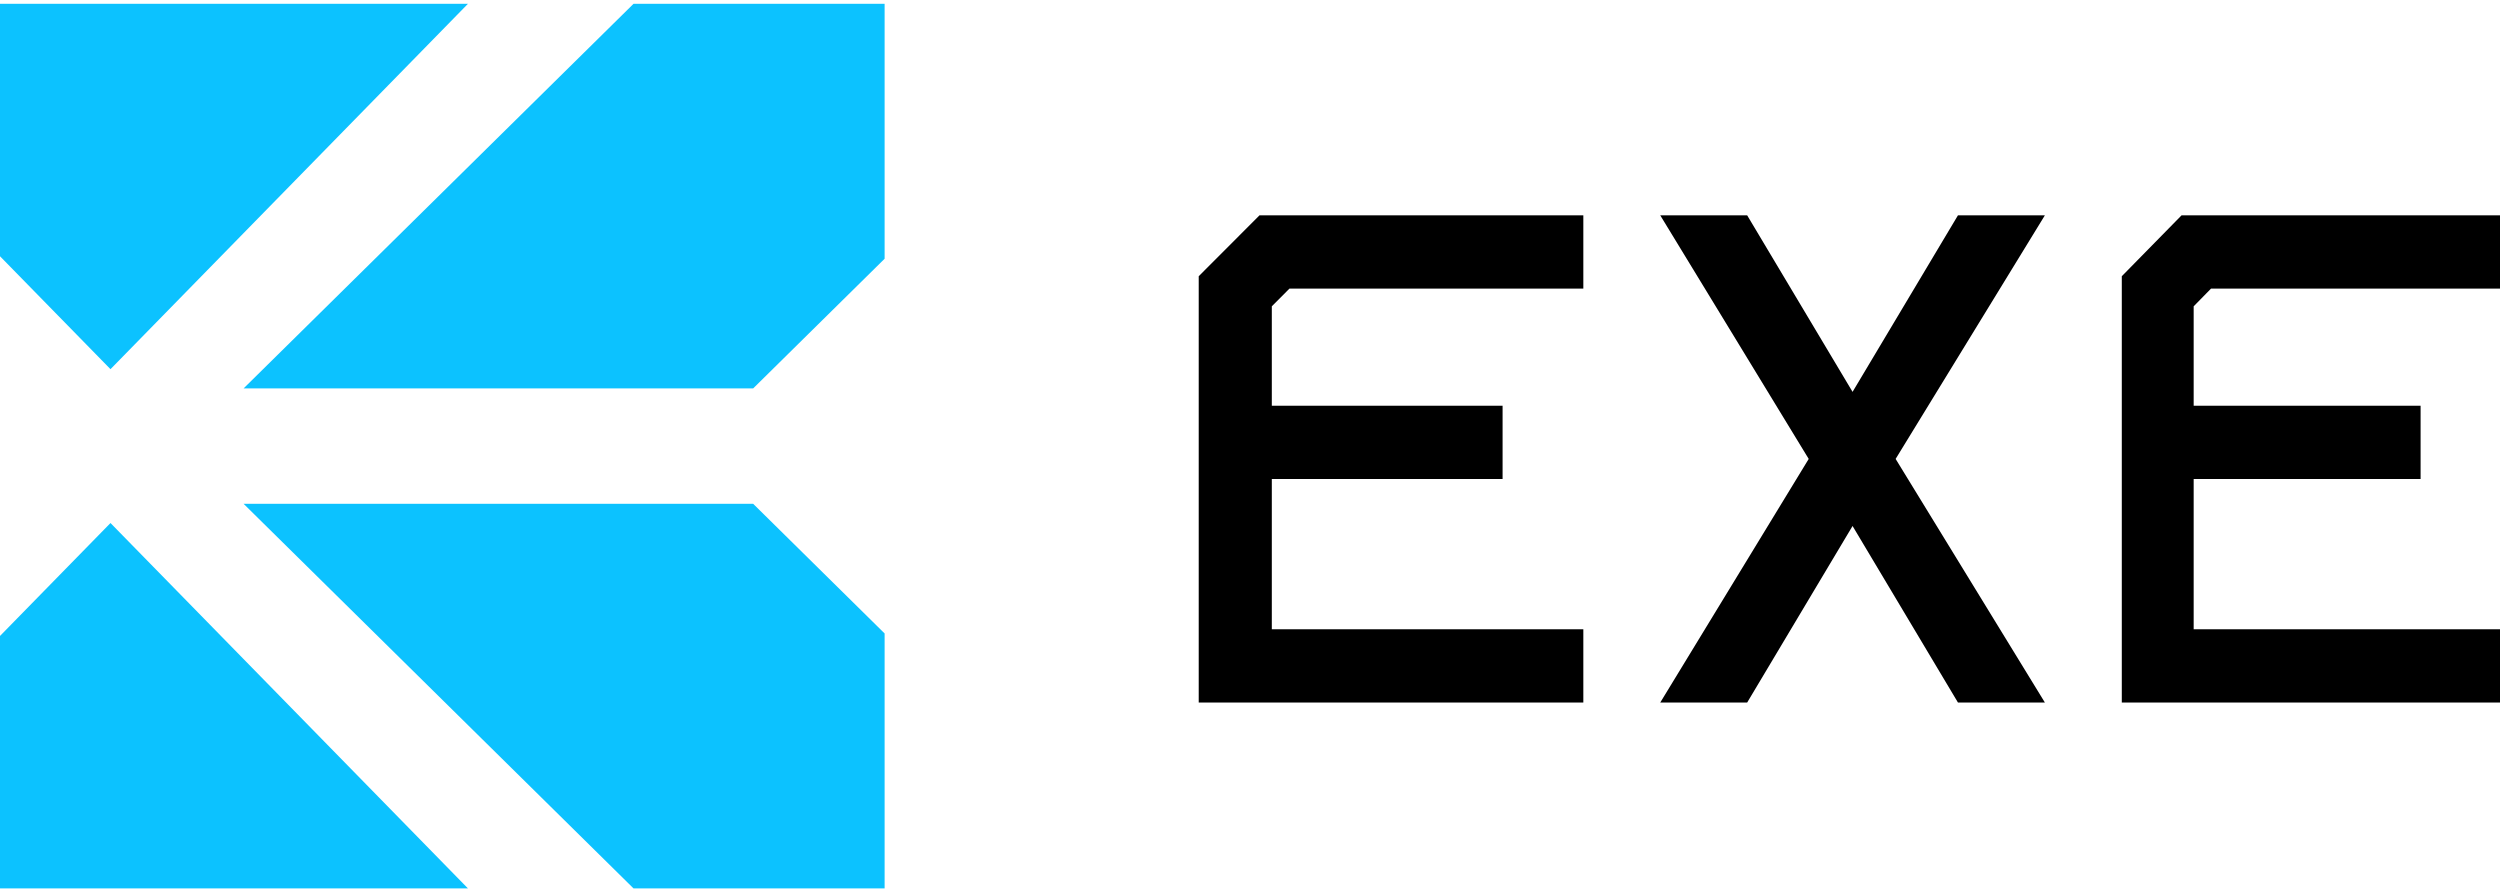 <?xml version="1.0" encoding="UTF-8"?> <svg xmlns="http://www.w3.org/2000/svg" width="552" height="197" viewBox="0 0 552 197" fill="none"><path d="M53.784 85.761H166.299L195.323 57.132V0.838H139.885L53.784 85.761Z" fill="#0CC2FF"></path><path d="M24.396 81.515L103.323 0.838H0V56.581L24.396 81.515Z" fill="#0CC2FF"></path><path d="M166.299 111.239H53.784L139.885 196.162H195.323V139.868L166.299 111.239Z" fill="#0CC2FF"></path><path d="M24.396 115.485L0 140.419V196.162H103.323L24.396 115.485Z" fill="#0CC2FF"></path><path d="M280.816 67.634V89.59H331.771V105.76H280.816V138.945H349.6V155.115H264.677V60.991L278.096 47.546H349.6V63.717H284.718L280.816 67.634Z" fill="black"></path><path d="M399.363 101.331L366.584 47.546H385.777L409.046 86.523L432.315 47.546H451.508L418.555 101.331L451.508 155.115H432.315L409.046 116.138L385.777 155.115H366.584L399.363 101.331Z" fill="black"></path><path d="M484.362 67.634V89.59H534.468V105.76H484.362V138.945H552V155.115H468.492V60.991L481.688 47.546H552V63.717H488.2L484.362 67.634Z" fill="black"></path></svg> 